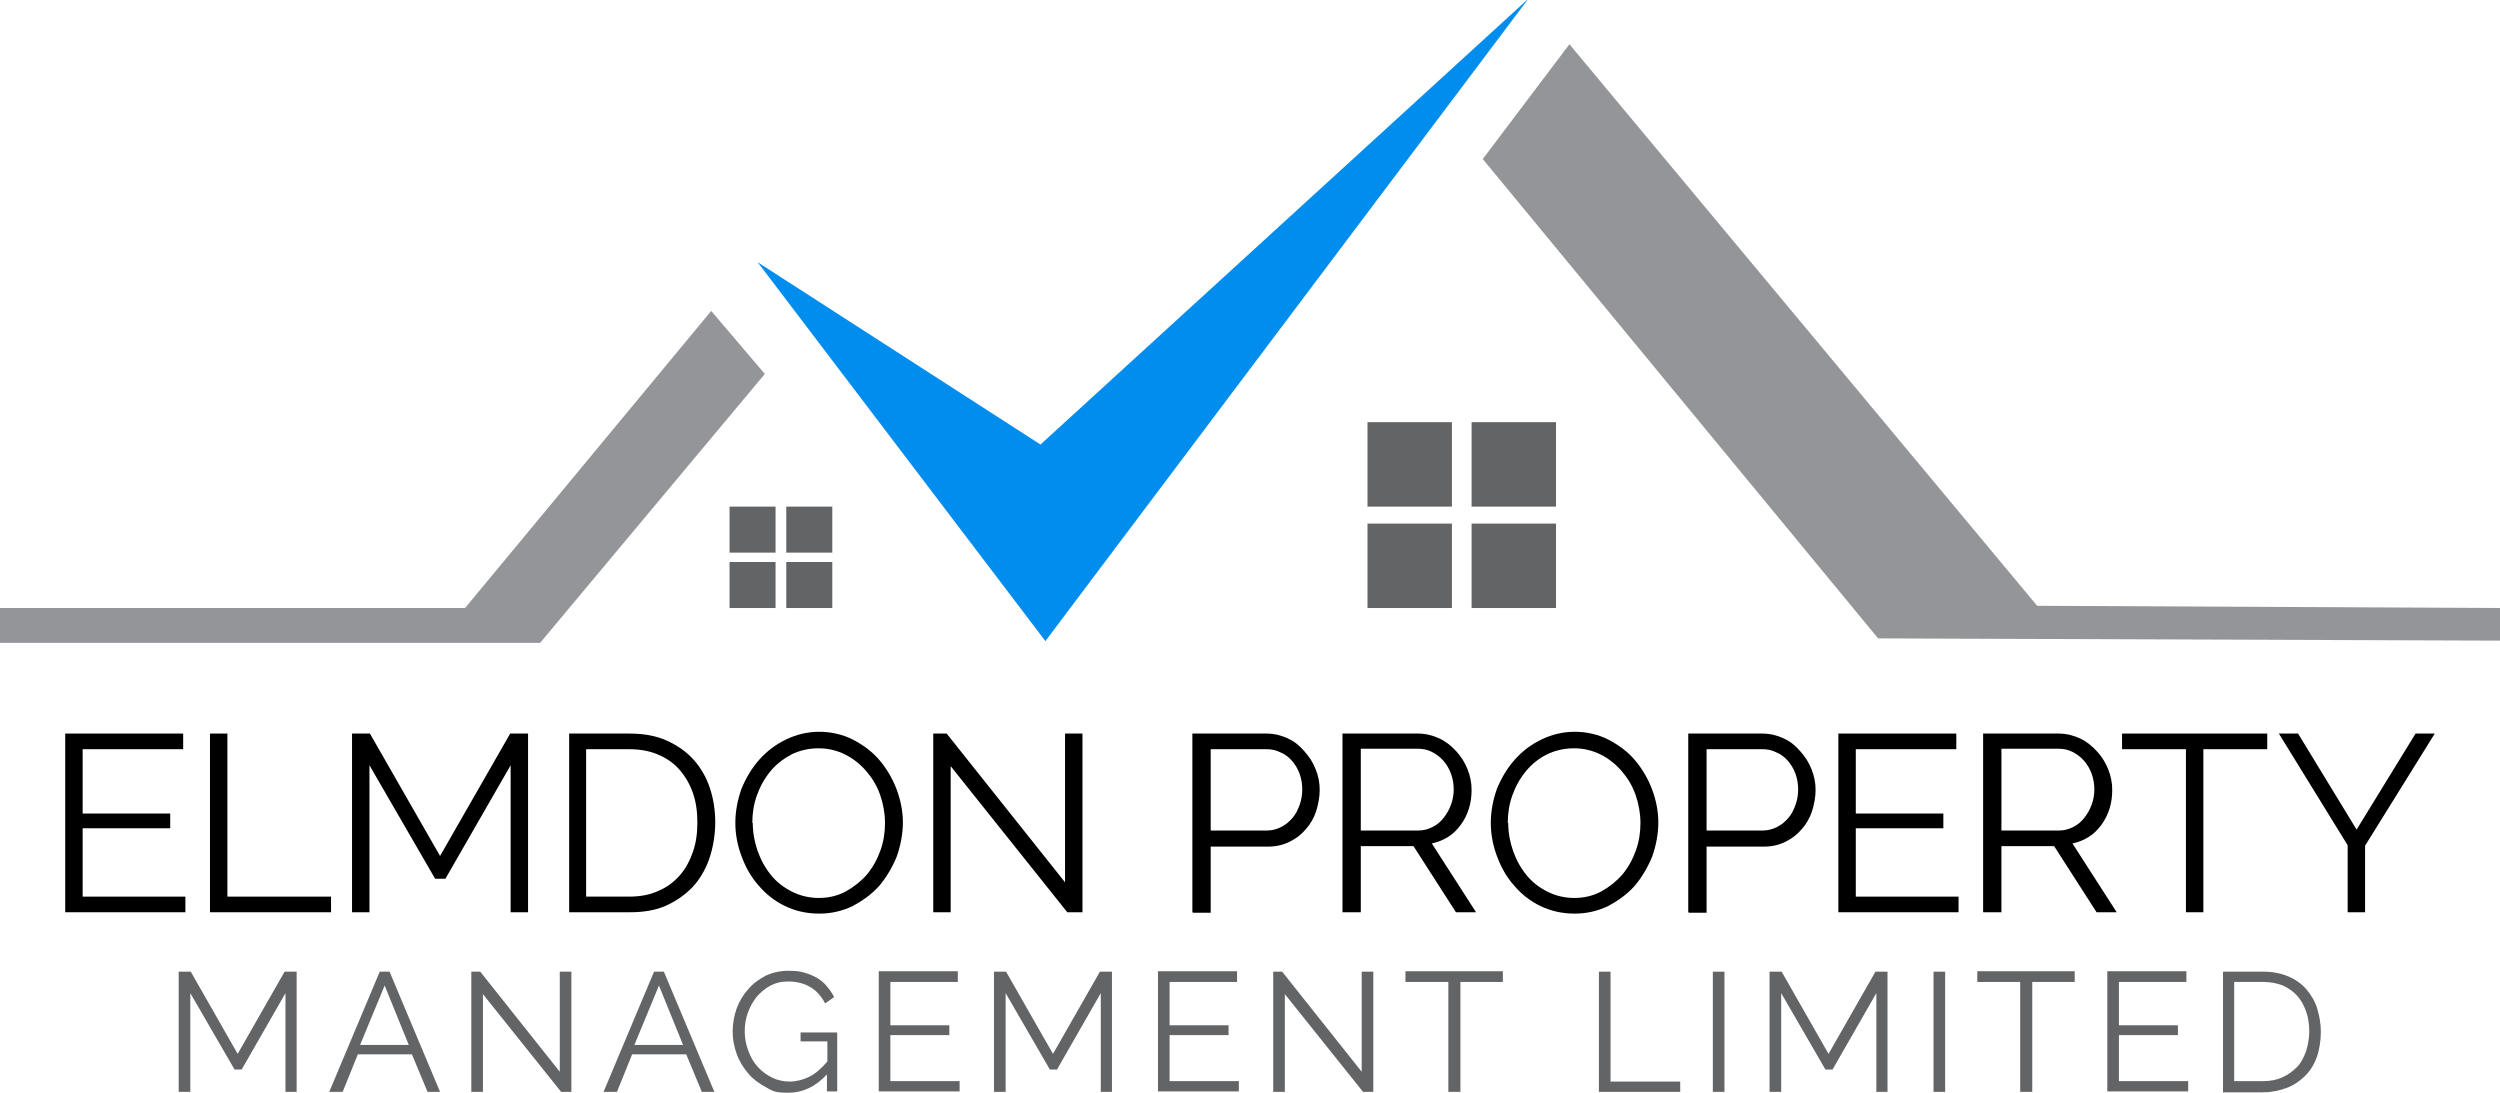 <?xml version="1.0" encoding="UTF-8"?>
<svg id="Layer_1" data-name="Layer 1" xmlns="http://www.w3.org/2000/svg" viewBox="0 0 559.6 244.6">
  <defs>
    <style>
      .cls-1 {
        fill: #008ded;
      }

      .cls-2 {
        fill: #939598;
      }

      .cls-3 {
        fill: #636466;
      }
    </style>
  </defs>
  <g>
    <g>
      <polygon class="cls-1" points="171.8 60.6 233 100.1 338.2 4 234 142.6 171.8 60.6"/>
      <path class="cls-1" d="M334.6,8l-100.6,133.8-60.2-79.2,58.6,37.8,.6,.4,.6-.5L334.6,8m7.2-8l-108.9,99.5-63.3-40.8,64.4,84.8L341.9,0h0Z"/>
    </g>
    <polygon class="cls-2" points="331.9 35.6 351.3 9.9 456 135.6 559.6 136.1 559.6 143.4 420.4 142.9 331.9 35.6"/>
    <polygon class="cls-2" points="159.2 69.6 171.2 83.7 120.9 143.9 0 143.9 0 136.1 104.1 136.1 159.2 69.6"/>
    <g>
      <rect class="cls-3" x="306.1" y="94.5" width="18.9" height="18.9"/>
      <rect class="cls-3" x="329.4" y="94.5" width="18.9" height="18.9"/>
    </g>
    <g>
      <rect class="cls-3" x="306.1" y="117.2" width="18.9" height="18.9"/>
      <rect class="cls-3" x="329.4" y="117.2" width="18.9" height="18.9"/>
    </g>
    <g>
      <rect class="cls-3" x="163.3" y="113.4" width="10.3" height="10.3"/>
      <rect class="cls-3" x="176" y="113.4" width="10.3" height="10.3"/>
    </g>
    <g>
      <rect class="cls-3" x="163.3" y="125.8" width="10.3" height="10.3"/>
      <rect class="cls-3" x="176" y="125.8" width="10.3" height="10.3"/>
    </g>
  </g>
  <g>
    <path d="M41.5,200.7v3.5H14.6v-40h26.4v3.5H18.5v14.4h19.6v3.3H18.5v15.3h23Z"/>
    <path d="M47,204.2v-40h3.9v36.5h23.2v3.5h-27.1Z"/>
    <path d="M114.3,204.2v-32.9l-14.6,25.4h-2.3l-14.7-25.4v32.9h-3.9v-40h4l15.7,27.4,15.7-27.4h4v40h-3.9Z"/>
    <path d="M127.4,204.2v-40h13.5c3.2,0,6,.5,8.4,1.6,2.4,1.1,4.4,2.5,6,4.3,1.6,1.8,2.8,3.9,3.6,6.3s1.2,5,1.2,7.7-.5,5.8-1.4,8.3c-.9,2.5-2.2,4.6-3.8,6.3-1.7,1.7-3.7,3.1-6,4.1s-5,1.4-7.9,1.4h-13.5Zm28.7-20.1c0-2.4-.3-4.6-1-6.6-.7-2-1.7-3.7-3-5.2s-2.9-2.6-4.8-3.4c-1.9-.8-4-1.2-6.5-1.2h-9.6v33h9.6c2.5,0,4.7-.4,6.6-1.3,1.9-.8,3.5-2,4.8-3.5,1.3-1.5,2.2-3.2,2.9-5.2,.7-2,1-4.2,1-6.6Z"/>
    <path d="M183.3,204.5c-2.8,0-5.3-.6-7.6-1.7-2.3-1.1-4.3-2.7-5.9-4.6-1.7-1.9-2.9-4.1-3.8-6.5-.9-2.4-1.4-4.9-1.4-7.5s.5-5.2,1.4-7.7c1-2.4,2.3-4.6,4-6.5,1.7-1.9,3.7-3.4,6-4.5,2.3-1.1,4.8-1.7,7.4-1.7s5.3,.6,7.6,1.8,4.3,2.7,5.9,4.6,2.9,4.1,3.8,6.5c.9,2.4,1.4,4.9,1.4,7.4s-.5,5.2-1.4,7.7c-1,2.4-2.3,4.6-3.9,6.5-1.7,1.9-3.7,3.3-5.9,4.5-2.3,1.1-4.8,1.7-7.4,1.7Zm-14.8-20.3c0,2.2,.4,4.3,1.1,6.3,.7,2,1.7,3.8,3,5.4,1.3,1.6,2.9,2.8,4.7,3.7,1.8,.9,3.8,1.4,6,1.4s4.3-.5,6.1-1.5c1.8-1,3.4-2.3,4.7-3.8,1.3-1.6,2.3-3.4,3-5.4,.7-2,1-4,1-6.1s-.4-4.3-1.1-6.3c-.7-2-1.8-3.8-3.1-5.3-1.3-1.5-2.9-2.8-4.7-3.7-1.8-.9-3.8-1.4-6-1.4s-4.3,.5-6.1,1.4c-1.8,1-3.4,2.2-4.7,3.8-1.3,1.6-2.3,3.4-3,5.4-.7,2-1,4-1,6.1Z"/>
    <path d="M212.8,171.5v32.7h-3.9v-40h3l26.5,33.3v-33.3h3.9v40h-3.4l-26.1-32.7Z"/>
    <path d="M266.9,204.2v-40h16.6c1.7,0,3.3,.4,4.8,1.1s2.7,1.7,3.7,2.9c1.1,1.2,1.9,2.5,2.5,4,.6,1.5,.9,3,.9,4.6s-.3,3.2-.8,4.8c-.5,1.5-1.3,2.9-2.3,4-1,1.2-2.2,2.1-3.6,2.8-1.4,.7-3,1.1-4.7,1.1h-13v14.8h-3.9Zm3.9-18.3h12.8c1.2,0,2.2-.3,3.2-.8,1-.5,1.8-1.2,2.5-2,.7-.8,1.2-1.8,1.6-2.9,.4-1.1,.6-2.3,.6-3.5s-.2-2.4-.6-3.5c-.4-1.1-1-2.1-1.7-2.9-.7-.8-1.6-1.5-2.6-1.9-1-.5-2-.7-3.1-.7h-12.5v18.3Z"/>
    <path d="M300.5,204.2v-40h16.9c1.7,0,3.3,.4,4.8,1.1,1.5,.7,2.7,1.7,3.8,2.9s1.9,2.5,2.5,4c.6,1.5,.9,3,.9,4.6s-.2,2.9-.6,4.2-1,2.5-1.8,3.6c-.8,1.1-1.7,2-2.8,2.7s-2.3,1.2-3.7,1.5l9.9,15.4h-4.5l-9.5-14.8h-11.8v14.8h-3.9Zm3.9-18.3h13.1c1.2,0,2.2-.3,3.2-.8,1-.5,1.8-1.2,2.5-2.1,.7-.9,1.2-1.8,1.6-2.9,.4-1.1,.6-2.2,.6-3.4s-.2-2.4-.6-3.5c-.4-1.1-1-2.1-1.7-2.9-.7-.8-1.6-1.5-2.6-2-1-.5-2-.7-3.1-.7h-12.8v18.3Z"/>
    <path d="M352.4,204.5c-2.8,0-5.3-.6-7.6-1.7-2.3-1.1-4.3-2.7-5.9-4.6-1.7-1.9-2.9-4.1-3.8-6.5-.9-2.4-1.4-4.9-1.4-7.5s.5-5.2,1.4-7.7c1-2.4,2.3-4.6,4-6.5s3.7-3.4,6-4.5,4.8-1.7,7.4-1.7,5.3,.6,7.6,1.8,4.3,2.7,5.9,4.6c1.6,1.9,2.9,4.1,3.8,6.5,.9,2.4,1.4,4.9,1.4,7.4s-.5,5.2-1.4,7.7c-1,2.4-2.3,4.6-3.9,6.5-1.7,1.9-3.7,3.3-5.9,4.5-2.3,1.1-4.8,1.7-7.4,1.7Zm-14.8-20.3c0,2.2,.4,4.3,1.1,6.3s1.7,3.8,3,5.4c1.3,1.6,2.9,2.8,4.7,3.7,1.8,.9,3.8,1.4,6,1.4s4.3-.5,6.1-1.5c1.8-1,3.4-2.3,4.7-3.8,1.3-1.6,2.3-3.4,3-5.4,.7-2,1-4,1-6.1s-.4-4.3-1.1-6.3c-.7-2-1.8-3.8-3.1-5.3-1.3-1.5-2.9-2.8-4.7-3.7-1.8-.9-3.8-1.4-6-1.4s-4.3,.5-6.1,1.4-3.4,2.2-4.7,3.8-2.3,3.4-3,5.4c-.7,2-1,4-1,6.1Z"/>
    <path d="M377.9,204.2v-40h16.6c1.7,0,3.3,.4,4.8,1.1s2.7,1.7,3.7,2.9c1.1,1.2,1.9,2.5,2.5,4,.6,1.5,.9,3,.9,4.6s-.3,3.2-.8,4.8c-.5,1.5-1.3,2.9-2.3,4-1,1.2-2.2,2.1-3.6,2.8-1.4,.7-3,1.1-4.7,1.1h-13v14.8h-3.9Zm3.9-18.3h12.8c1.2,0,2.2-.3,3.2-.8,1-.5,1.8-1.2,2.5-2,.7-.8,1.2-1.8,1.6-2.9,.4-1.1,.6-2.3,.6-3.5s-.2-2.4-.6-3.5c-.4-1.1-1-2.1-1.7-2.9-.7-.8-1.6-1.5-2.6-1.9-1-.5-2-.7-3.1-.7h-12.5v18.3Z"/>
    <path d="M438.4,200.7v3.5h-26.9v-40h26.4v3.5h-22.5v14.4h19.6v3.3h-19.6v15.3h23Z"/>
    <path d="M443.9,204.2v-40h16.9c1.7,0,3.3,.4,4.8,1.1,1.5,.7,2.7,1.7,3.8,2.9s1.9,2.5,2.5,4c.6,1.5,.9,3,.9,4.6s-.2,2.9-.6,4.2-1,2.5-1.8,3.6c-.8,1.1-1.7,2-2.8,2.7s-2.3,1.2-3.7,1.5l9.9,15.4h-4.5l-9.5-14.8h-11.8v14.8h-3.9Zm3.9-18.3h13.1c1.2,0,2.2-.3,3.2-.8,1-.5,1.8-1.2,2.5-2.1,.7-.9,1.2-1.8,1.6-2.9,.4-1.1,.6-2.2,.6-3.4s-.2-2.4-.6-3.5c-.4-1.1-1-2.1-1.7-2.9-.7-.8-1.6-1.5-2.6-2-1-.5-2-.7-3.1-.7h-12.8v18.3Z"/>
    <path d="M507.5,167.7h-14.3v36.5h-3.9v-36.5h-14.3v-3.5h32.5v3.5Z"/>
    <path d="M514.4,164.2l13.1,21.5,13.2-21.5h4.3l-15.6,25.1v14.9h-3.9v-15l-15.4-25h4.3Z"/>
  </g>
  <g>
    <path class="cls-3" d="M63.9,244.4v-22.1l-9.8,17.1h-1.6l-9.9-17.1v22.1h-2.6v-26.9h2.7l10.5,18.4,10.5-18.4h2.7v26.9h-2.6Z"/>
    <path class="cls-3" d="M73.7,244.4l11.3-26.9h2.2l11.3,26.9h-2.8l-3.5-8.4h-12.1l-3.4,8.4h-2.8Zm12.4-23.8l-5.5,13.3h10.9l-5.4-13.3Z"/>
    <path class="cls-3" d="M108.1,222.4v22h-2.6v-26.9h2l17.8,22.4v-22.4h2.6v26.9h-2.3l-17.6-22Z"/>
    <path class="cls-3" d="M135.1,244.4l11.3-26.9h2.2l11.3,26.9h-2.8l-3.5-8.4h-12.1l-3.4,8.4h-2.8Zm12.4-23.8l-5.5,13.3h10.9l-5.4-13.3Z"/>
    <path class="cls-3" d="M185.1,240.5c-2.5,2.7-5.4,4.1-8.6,4.1s-3.5-.4-5-1.2c-1.5-.8-2.9-1.8-4-3.1-1.1-1.3-2-2.7-2.6-4.4-.6-1.6-.9-3.3-.9-5s.3-3.5,.9-5.2c.6-1.6,1.5-3.1,2.6-4.3,1.1-1.3,2.4-2.2,3.9-3,1.5-.7,3.2-1.1,5-1.1s2.5,.1,3.6,.4c1.1,.3,2,.7,2.9,1.2,.8,.5,1.6,1.1,2.2,1.9,.6,.7,1.2,1.5,1.6,2.4l-2,1.4c-.9-1.7-2-2.9-3.4-3.7s-3-1.2-4.8-1.2-2.8,.3-4,.9c-1.2,.6-2.2,1.5-3.1,2.5-.8,1-1.5,2.2-2,3.6-.5,1.4-.7,2.7-.7,4.2s.3,3,.8,4.3c.5,1.4,1.2,2.6,2.1,3.6s2,1.8,3.2,2.4c1.2,.6,2.6,.9,4,.9s3-.4,4.4-1.1c1.4-.7,2.7-1.9,4-3.4v-4.5h-6v-2h8.2v13.2h-2.3v-3.9Z"/>
    <path class="cls-3" d="M214.8,242v2.3h-18.1v-26.9h17.7v2.4h-15.1v9.7h13.2v2.2h-13.2v10.3h15.5Z"/>
    <path class="cls-3" d="M246.4,244.4v-22.1l-9.8,17.1h-1.6l-9.9-17.1v22.1h-2.6v-26.9h2.7l10.5,18.4,10.5-18.4h2.7v26.9h-2.6Z"/>
    <path class="cls-3" d="M277.3,242v2.3h-18.1v-26.9h17.7v2.4h-15.1v9.7h13.2v2.2h-13.2v10.3h15.5Z"/>
    <path class="cls-3" d="M287.6,222.4v22h-2.6v-26.9h2l17.8,22.4v-22.4h2.6v26.9h-2.3l-17.6-22Z"/>
    <path class="cls-3" d="M336.5,219.8h-9.6v24.6h-2.7v-24.6h-9.6v-2.4h21.8v2.4Z"/>
    <path class="cls-3" d="M357.9,244.4v-26.9h2.6v24.6h15.6v2.3h-18.2Z"/>
    <path class="cls-3" d="M383.4,244.4v-26.9h2.6v26.9h-2.6Z"/>
    <path class="cls-3" d="M420,244.4v-22.1l-9.8,17.1h-1.6l-9.9-17.1v22.1h-2.6v-26.9h2.7l10.5,18.4,10.5-18.4h2.7v26.9h-2.6Z"/>
    <path class="cls-3" d="M432.8,244.4v-26.9h2.6v26.9h-2.6Z"/>
    <path class="cls-3" d="M464.5,219.8h-9.6v24.6h-2.7v-24.6h-9.6v-2.4h21.8v2.4Z"/>
    <path class="cls-3" d="M489.8,242v2.3h-18.1v-26.9h17.7v2.4h-15.1v9.7h13.2v2.2h-13.2v10.3h15.5Z"/>
    <path class="cls-3" d="M497.6,244.4v-26.9h9.1c2.1,0,4,.4,5.6,1.1,1.6,.7,3,1.7,4,2.9s1.9,2.6,2.4,4.3,.8,3.4,.8,5.2-.3,3.9-.9,5.6-1.5,3.1-2.6,4.2-2.5,2.1-4.1,2.7c-1.6,.6-3.4,1-5.3,1h-9.1Zm19.3-13.5c0-1.6-.2-3.1-.7-4.5-.5-1.4-1.1-2.5-2-3.5-.9-1-1.9-1.7-3.2-2.3-1.3-.5-2.7-.8-4.4-.8h-6.5v22.2h6.5c1.7,0,3.1-.3,4.4-.9,1.3-.6,2.3-1.4,3.2-2.3s1.5-2.2,2-3.5c.4-1.4,.7-2.8,.7-4.4Z"/>
  </g>
</svg>